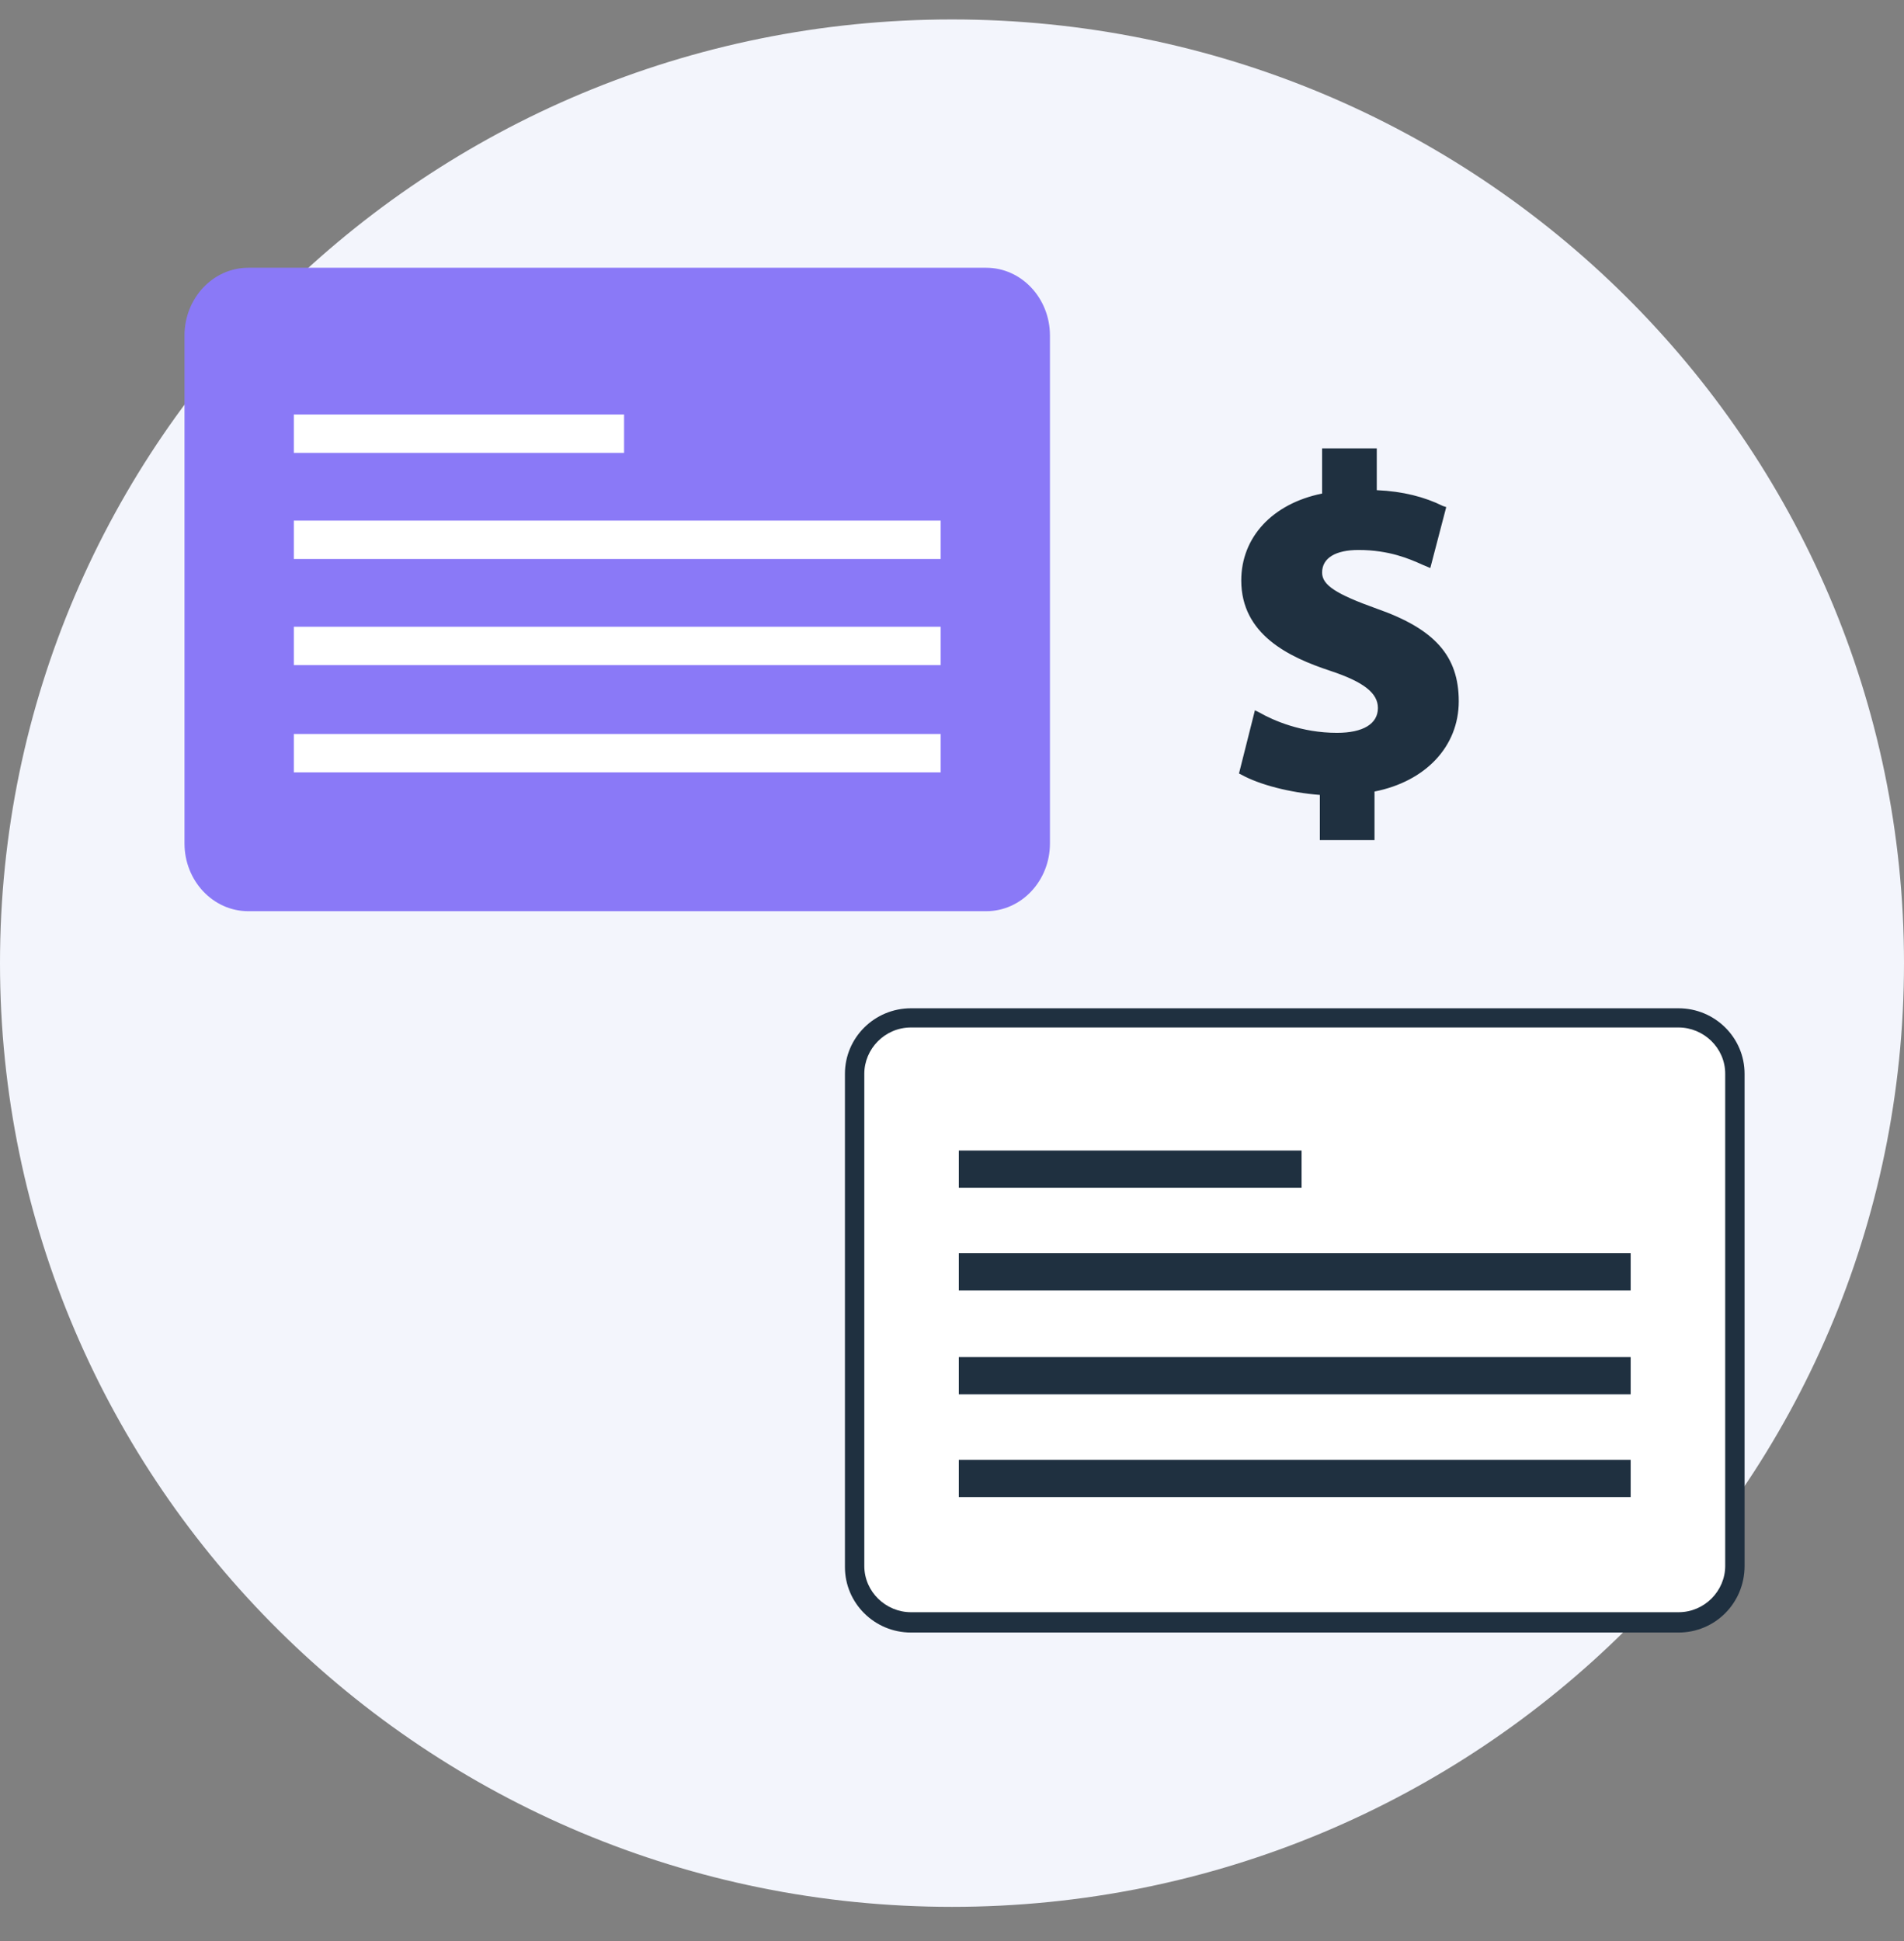 <svg width="52" height="53" viewBox="0 0 52 53" fill="none" xmlns="http://www.w3.org/2000/svg">
<rect x="0" y="0" width="52" height="53" fill="#808080" stroke="none"/>
<path d="M26 52.066C40.359 52.066 52 40.529 52 26.298C52 12.067 40.359 0.531 26 0.531C11.641 0.531 0 12.067 0 26.298C0 40.529 11.641 52.066 26 52.066Z" fill="#F3F5FC"/>
<path d="M26.933 24.634H6.78C5.971 24.634 5.287 23.925 5.287 23.062V9.161C5.287 8.298 5.94 7.589 6.78 7.589H26.933C27.742 7.589 28.426 8.298 28.426 9.161V23.031C28.426 23.925 27.742 24.634 26.933 24.634Z" fill="#8A79F7"/>
<path d="M26.934 24.88H6.781C5.817 24.88 5.039 24.048 5.039 23.031V9.161C5.039 8.143 5.817 7.311 6.781 7.311H26.934C27.898 7.311 28.675 8.143 28.675 9.161V23.031C28.675 24.048 27.898 24.88 26.934 24.88ZM6.781 7.835C6.096 7.835 5.537 8.421 5.537 9.161V23.031C5.537 23.77 6.096 24.356 6.781 24.356H26.934C27.618 24.356 28.178 23.77 28.178 23.031V9.161C28.178 8.421 27.618 7.835 26.934 7.835H6.781Z" fill="#8A79F7"/>
<path d="M17.044 11.318H8.025V12.366H17.044V11.318Z" fill="white"/>
<path d="M25.691 14.215H8.025V15.263H25.691V14.215Z" fill="white"/>
<path d="M25.691 17.113H8.025V18.161H25.691V17.113Z" fill="white"/>
<path d="M25.691 20.041H8.025V21.089H25.691V20.041Z" fill="white"/>
<path d="M45.841 44.299H24.879C24.04 44.299 23.324 43.62 23.324 42.757V29.318C23.324 28.486 24.008 27.777 24.879 27.777H45.841C46.681 27.777 47.396 28.455 47.396 29.318V42.757C47.365 43.62 46.681 44.299 45.841 44.299Z" fill="white"/>
<path d="M45.842 44.576H24.88C23.885 44.576 23.076 43.775 23.076 42.788V29.319C23.076 28.332 23.885 27.531 24.88 27.531H45.842C46.837 27.531 47.646 28.332 47.646 29.319V42.757C47.646 43.775 46.837 44.576 45.842 44.576ZM24.88 28.055C24.165 28.055 23.605 28.641 23.605 29.319V42.757C23.605 43.466 24.196 44.021 24.88 44.021H45.842C46.557 44.021 47.117 43.435 47.117 42.757V29.319C47.117 28.61 46.526 28.055 45.842 28.055H24.88Z" fill="#1F3040"/>
<path d="M35.547 31.415H26.186V32.431H35.547V31.415Z" fill="#1F3040"/>
<path d="M44.535 34.219H26.186V35.237H44.535V34.219Z" fill="#1F3040"/>
<path d="M44.535 37.055H26.186V38.072H44.535V37.055Z" fill="#1F3040"/>
<path d="M44.535 39.86H26.186V40.877H44.535V39.86Z" fill="#1F3040"/>
<path d="M36.171 22.815V21.582C35.3 21.551 34.461 21.305 33.963 21.027L34.367 19.517C34.927 19.825 35.673 20.072 36.513 20.072C37.26 20.072 37.757 19.794 37.757 19.27C37.757 18.777 37.353 18.469 36.389 18.161C34.989 17.698 34.056 17.051 34.056 15.818C34.056 14.678 34.865 13.784 36.264 13.537V12.304H37.539V13.445C38.41 13.476 39.001 13.661 39.437 13.876L39.063 15.325C38.721 15.171 38.13 14.894 37.197 14.894C36.358 14.894 36.078 15.264 36.078 15.602C36.078 16.034 36.544 16.311 37.633 16.712C39.188 17.267 39.81 17.976 39.81 19.116C39.81 20.257 39.001 21.243 37.508 21.49V22.815H36.171Z" fill="#1F3040"/>
<path d="M37.539 22.938H36.046V21.705C35.237 21.644 34.398 21.428 33.9 21.151L33.838 21.12L34.273 19.394L34.398 19.456C34.771 19.671 35.548 20.01 36.513 20.01C37.228 20.01 37.632 19.764 37.632 19.332C37.632 18.931 37.259 18.623 36.326 18.315C35.206 17.945 33.9 17.329 33.9 15.849C33.9 14.678 34.74 13.754 36.108 13.476V12.243H37.601V13.384C38.316 13.415 38.907 13.569 39.405 13.815L39.498 13.846L39.063 15.51L38.845 15.418C38.503 15.264 37.943 15.017 37.103 15.017C36.481 15.017 36.108 15.233 36.108 15.634C36.108 15.973 36.481 16.219 37.601 16.62C39.187 17.175 39.84 17.914 39.84 19.147C39.84 20.38 38.938 21.336 37.539 21.613V22.938ZM36.264 22.692H37.29V21.397L37.383 21.366C38.752 21.12 39.592 20.257 39.592 19.086C39.592 17.976 39.001 17.298 37.508 16.774C36.388 16.373 35.859 16.065 35.859 15.572C35.859 15.387 35.953 14.74 37.103 14.74C37.943 14.74 38.534 14.986 38.907 15.141L39.218 13.908C38.721 13.692 38.161 13.569 37.477 13.538H37.352V12.398H36.326V13.6L36.233 13.63C34.926 13.877 34.118 14.709 34.118 15.819C34.118 16.866 34.802 17.545 36.388 18.069C37.259 18.377 37.85 18.685 37.85 19.301C37.85 19.856 37.321 20.226 36.481 20.226C35.58 20.226 34.833 19.918 34.398 19.702L34.056 20.966C34.584 21.243 35.362 21.428 36.139 21.459H36.264V22.692Z" fill="#1F3040"/>
</svg>
